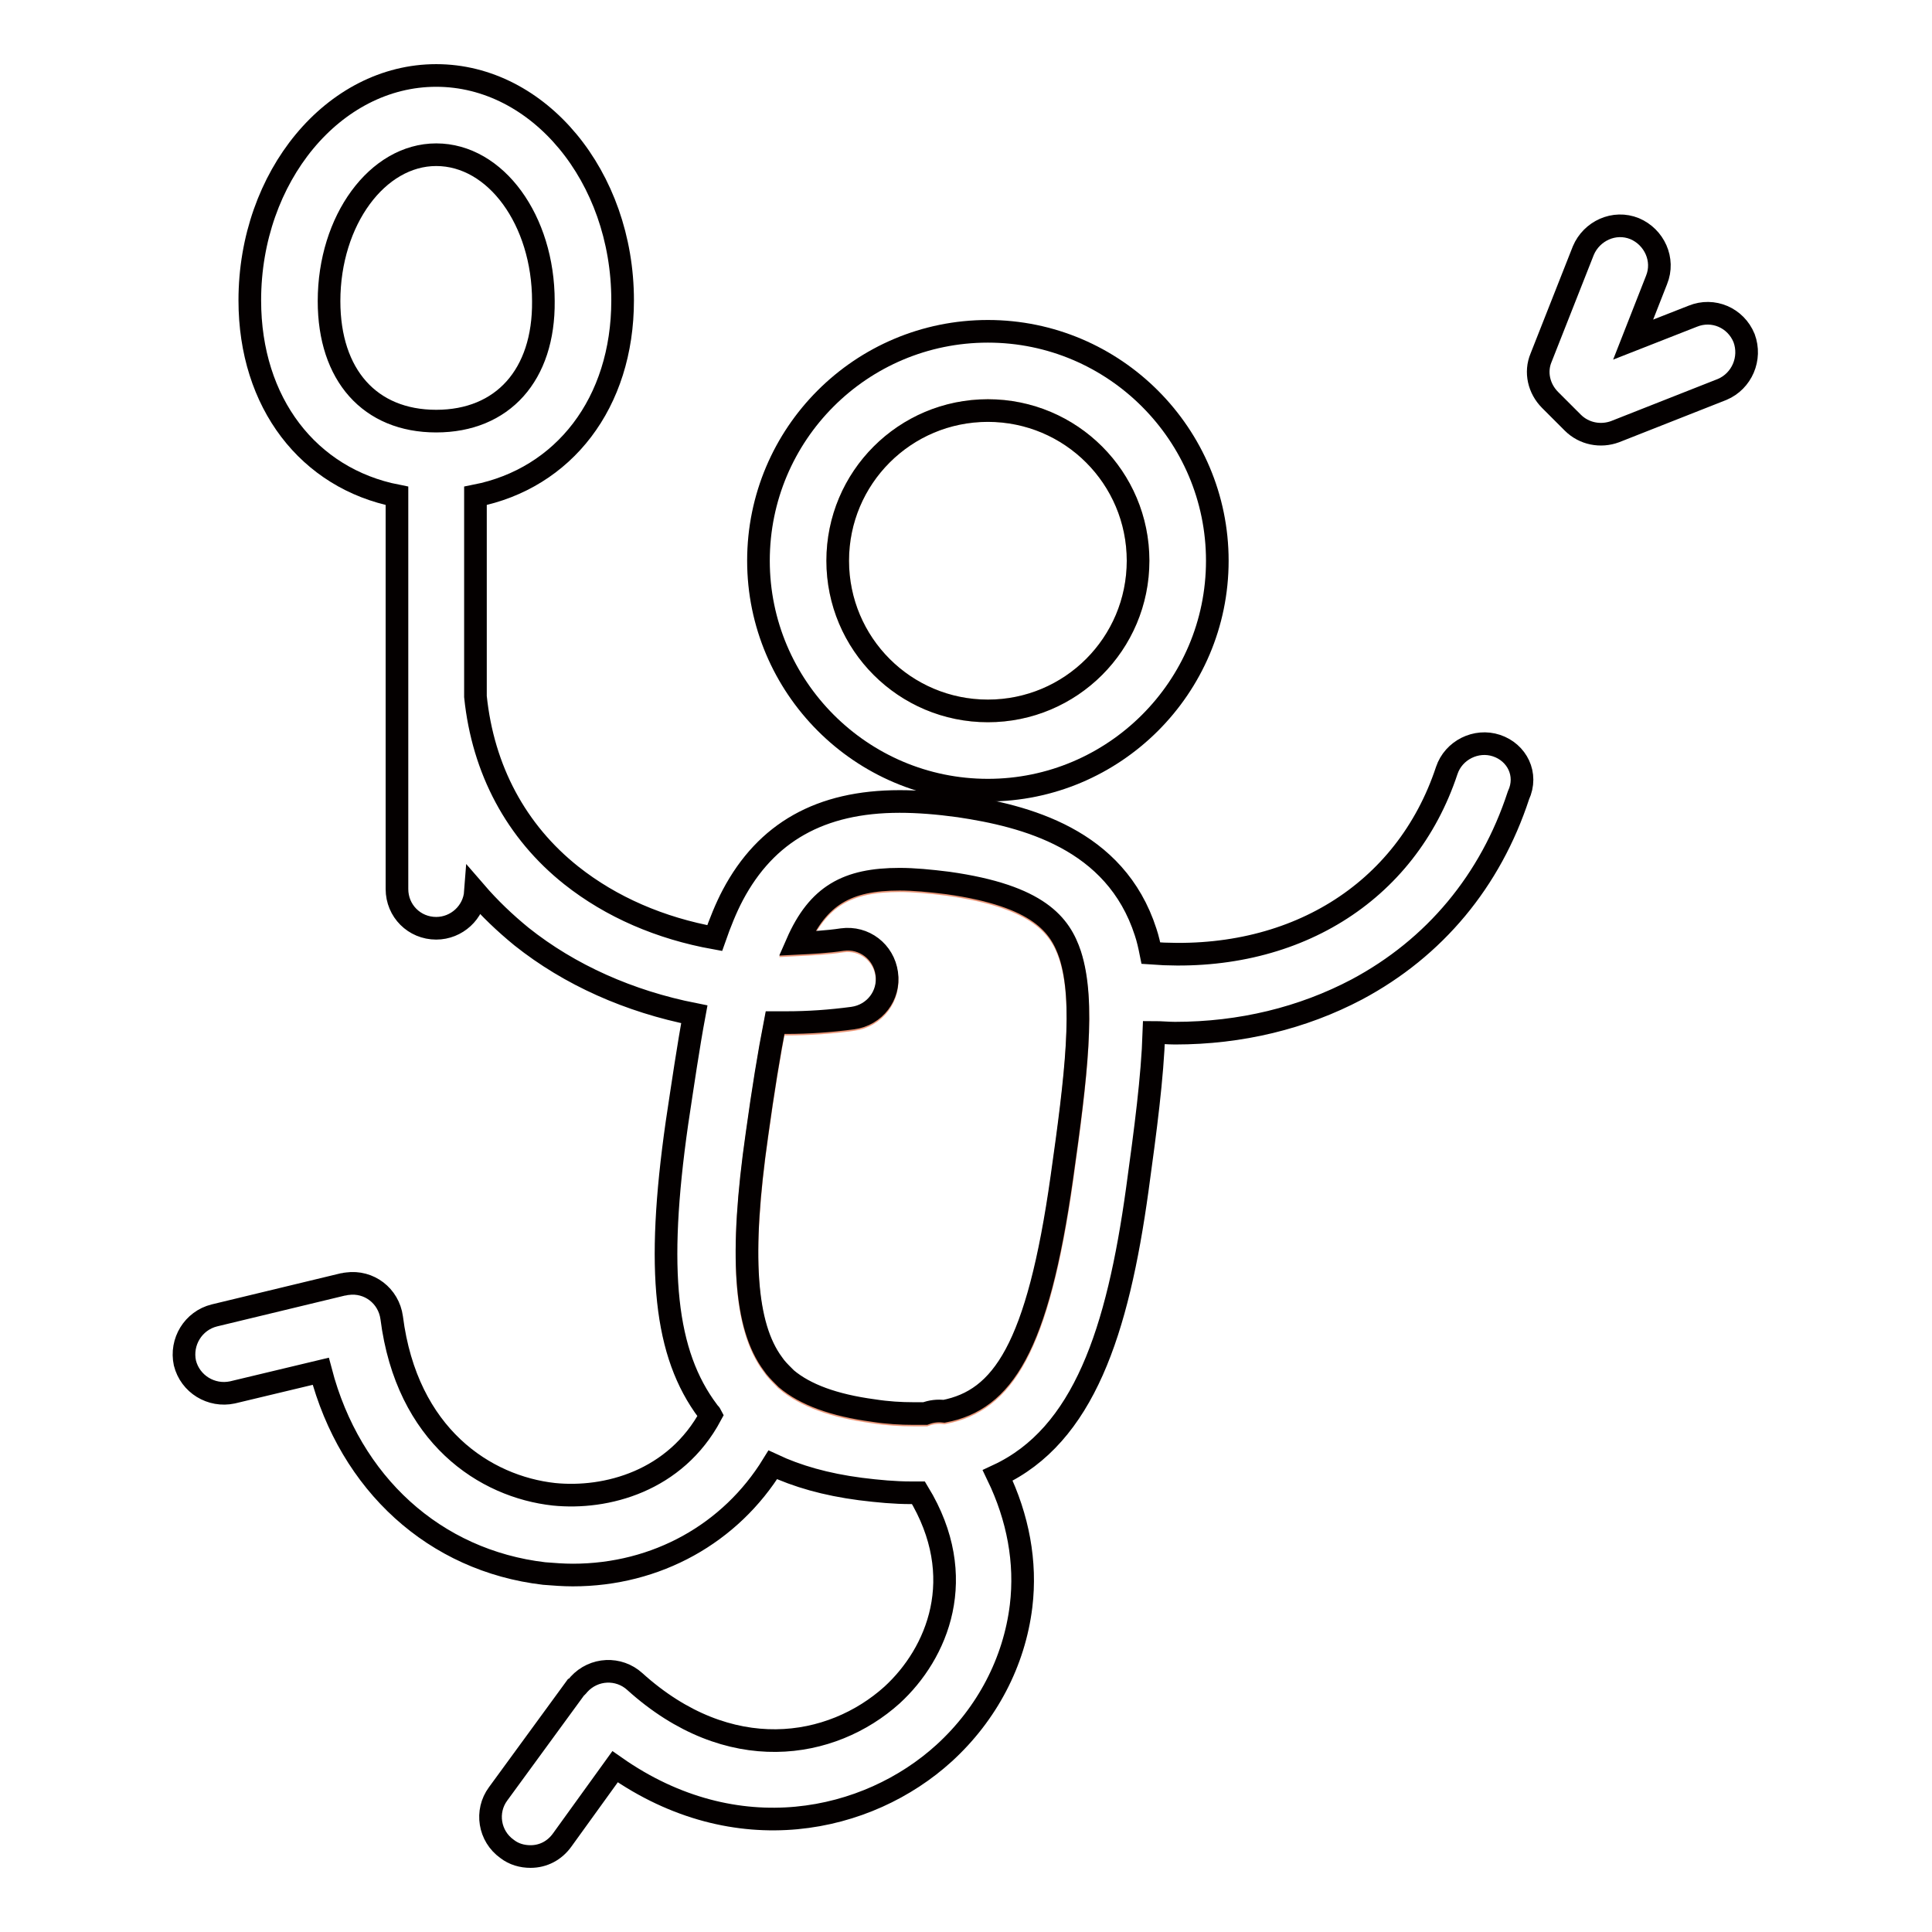 <?xml version="1.0" encoding="utf-8"?>
<!-- Svg Vector Icons : http://www.onlinewebfonts.com/icon -->
<!DOCTYPE svg PUBLIC "-//W3C//DTD SVG 1.1//EN" "http://www.w3.org/Graphics/SVG/1.1/DTD/svg11.dtd">
<svg version="1.1" xmlns="http://www.w3.org/2000/svg" xmlns:xlink="http://www.w3.org/1999/xlink" x="0px" y="0px" viewBox="0 0 256 256" enable-background="new 0 0 256 256" xml:space="preserve">
<g> <path stroke-width="3" fill-opacity="0" stroke="#e9987b"  d="M141.8,126.7c-1.3-3.9-4.1-7.8-16.2-9.5c-2.4-0.3-4.5-0.5-6.4-0.5c-6.9,0-10.8,2.1-13.6,8.5 c2-0.1,4-0.2,6-0.5c2.9-0.4,5.5,1.6,5.9,4.5c0.4,2.9-1.6,5.5-4.5,5.9c-2.9,0.4-5.8,0.6-8.8,0.6c-0.5,0-1,0-1.5,0 c-0.8,4.1-1.6,9-2.4,14.8c-2.3,16.1-1.6,25.5,2.1,30.4c0.4,0.6,0.9,1.1,1.4,1.6c0.2,0.1,0.3,0.2,0.4,0.4c2.5,2.1,6.3,3.5,11.5,4.2 c1.9,0.3,3.7,0.4,5.3,0.4c0.5,0,1.1,0,1.6,0c0.8-0.3,1.7-0.4,2.5-0.3c7.7-1.5,12.4-8.3,15.6-30.8 C142.6,142.8,143.8,132.9,141.8,126.7L141.8,126.7z"/> <path stroke-width="3" fill-opacity="0" stroke="#fad1a0"  d="M130.9,94.2c11,0,19.9-8.9,19.9-19.9c0-11-8.9-19.9-19.9-19.9c-11,0-19.9,8.9-19.9,19.9 C111,85.3,119.9,94.2,130.9,94.2z"/> <path stroke-width="3" fill-opacity="0" stroke="#040000"  d="M198.3,98.8c-2.7-0.9-5.7,0.6-6.6,3.3c-5.4,16.3-20.5,25.6-39.2,24.2c-0.2-1-0.4-1.9-0.7-2.8 c-4-12.4-16-15.4-24.7-16.7c-2.9-0.4-5.5-0.6-7.9-0.6c-10.5,0-17.7,4.1-22.1,12.4c-0.9,1.7-1.7,3.7-2.4,5.7 c-7.2-1.3-13.7-4.1-19-8.3C68.4,110.2,64,102,63,92.3V65.7c11.7-2.3,19.5-12.3,19.5-25.9C82.5,23.4,71.4,10,57.8,10 c-13.6,0-24.7,13.4-24.7,29.8c0,13.6,7.8,23.6,19.5,25.9v52.1c0,2.9,2.3,5.2,5.2,5.2c2.7,0,5-2.1,5.2-4.8c1.9,2.2,3.9,4.1,6.1,5.9 c6.4,5.1,14.3,8.6,22.9,10.3c-0.8,4.3-1.5,9.1-2.3,14.4c-2.8,19.6-1.6,30.6,4.1,38.2c0.1,0.2,0.3,0.3,0.4,0.5 c-4.7,8.8-13.9,11.2-20.8,10.5c-9.1-1-19.5-7.7-21.5-23.4c-0.4-2.9-3-4.9-5.9-4.5c-0.2,0-0.4,0.1-0.6,0.1l-17,4.1 c-2.8,0.7-4.5,3.5-3.9,6.3c0.7,2.8,3.5,4.5,6.3,3.9l11.7-2.8c3.9,14.9,15.1,25.1,29.6,26.8c1.3,0.1,2.5,0.2,3.8,0.2 c11.1,0,20.9-5.5,26.5-14.6c3.2,1.5,7,2.6,11.6,3.2c2.4,0.3,4.6,0.5,6.7,0.5c0.3,0,0.6,0,1,0c6.8,11.2,2.5,21.3-3.5,26.8 c-8,7.2-21.6,9.5-34.1-1.8c-2.1-1.9-5.4-1.8-7.4,0.4c-0.1,0.1-0.2,0.3-0.4,0.4l-10.3,14.1c-1.7,2.3-1.2,5.6,1.2,7.3 c0.9,0.7,2,1,3.1,1c1.7,0,3.2-0.8,4.2-2.2l7-9.7c16.1,11.3,33.5,7.4,43.6-1.8c5.7-5.2,9.3-12.1,10.2-19.5 c0.7-5.8-0.4-11.7-3.1-17.3c11.4-5.3,15.9-19.1,18.5-37.9c1.1-8,2-14.8,2.2-20.8c0.9,0,1.9,0.1,2.8,0.1c8.7,0,16.9-2,24.1-5.8 c10.3-5.5,17.7-14.4,21.4-25.7C202.5,102.6,201,99.7,198.3,98.8z M57.8,55.8c-8.8,0-14.2-6.1-14.2-15.9c0-10.7,6.4-19.4,14.2-19.4 c7.9,0,14.2,8.7,14.2,19.4C72.1,49.7,66.6,55.8,57.8,55.8z M125.1,187c-0.9-0.1-1.7,0-2.5,0.3c-0.5,0-1.1,0-1.6,0 c-1.6,0-3.4-0.1-5.3-0.4c-5.2-0.7-9-2.1-11.5-4.2c-0.1-0.1-0.3-0.3-0.4-0.4c-0.5-0.5-1-1-1.4-1.6c-3.7-5-4.4-14.4-2.1-30.4 c0.8-5.8,1.6-10.7,2.4-14.8c0.5,0,1,0,1.5,0c2.9,0,5.8-0.2,8.8-0.6c2.9-0.4,4.9-3,4.5-5.9c-0.4-2.9-3-4.9-5.9-4.5 c-2,0.3-4,0.4-6,0.5c2.8-6.4,6.7-8.5,13.6-8.5c1.9,0,4,0.2,6.4,0.5c12.1,1.7,14.9,5.6,16.2,9.5c2,6.2,0.8,16.1-1.1,29.5 C137.5,178.7,132.8,185.5,125.1,187L125.1,187z M231.1,44.8c-1.1-2.7-4.1-4-6.8-2.9l-7.9,3.1l3.1-7.9c1.1-2.7-0.3-5.7-2.9-6.8 c-2.7-1.1-5.7,0.3-6.8,2.9l-5.6,14.2c-0.8,1.9-0.3,4.1,1.2,5.6l3,3c1.5,1.5,3.7,1.9,5.6,1.2l14.2-5.6 C230.8,50.5,232.1,47.5,231.1,44.8z"/> <path stroke-width="3" fill-opacity="0" stroke="#040000"  d="M130.9,104.7c16.7,0,30.4-13.6,30.4-30.4c0-16.7-13.6-30.4-30.4-30.4c-16.8,0-30.4,13.6-30.4,30.4 C100.5,91,114.1,104.7,130.9,104.7z M130.9,54.4c11,0,19.9,8.9,19.9,19.9c0,11-8.9,19.9-19.9,19.9c-11,0-19.9-8.9-19.9-19.9 C111,63.3,119.9,54.4,130.9,54.4z"/></g>
</svg>